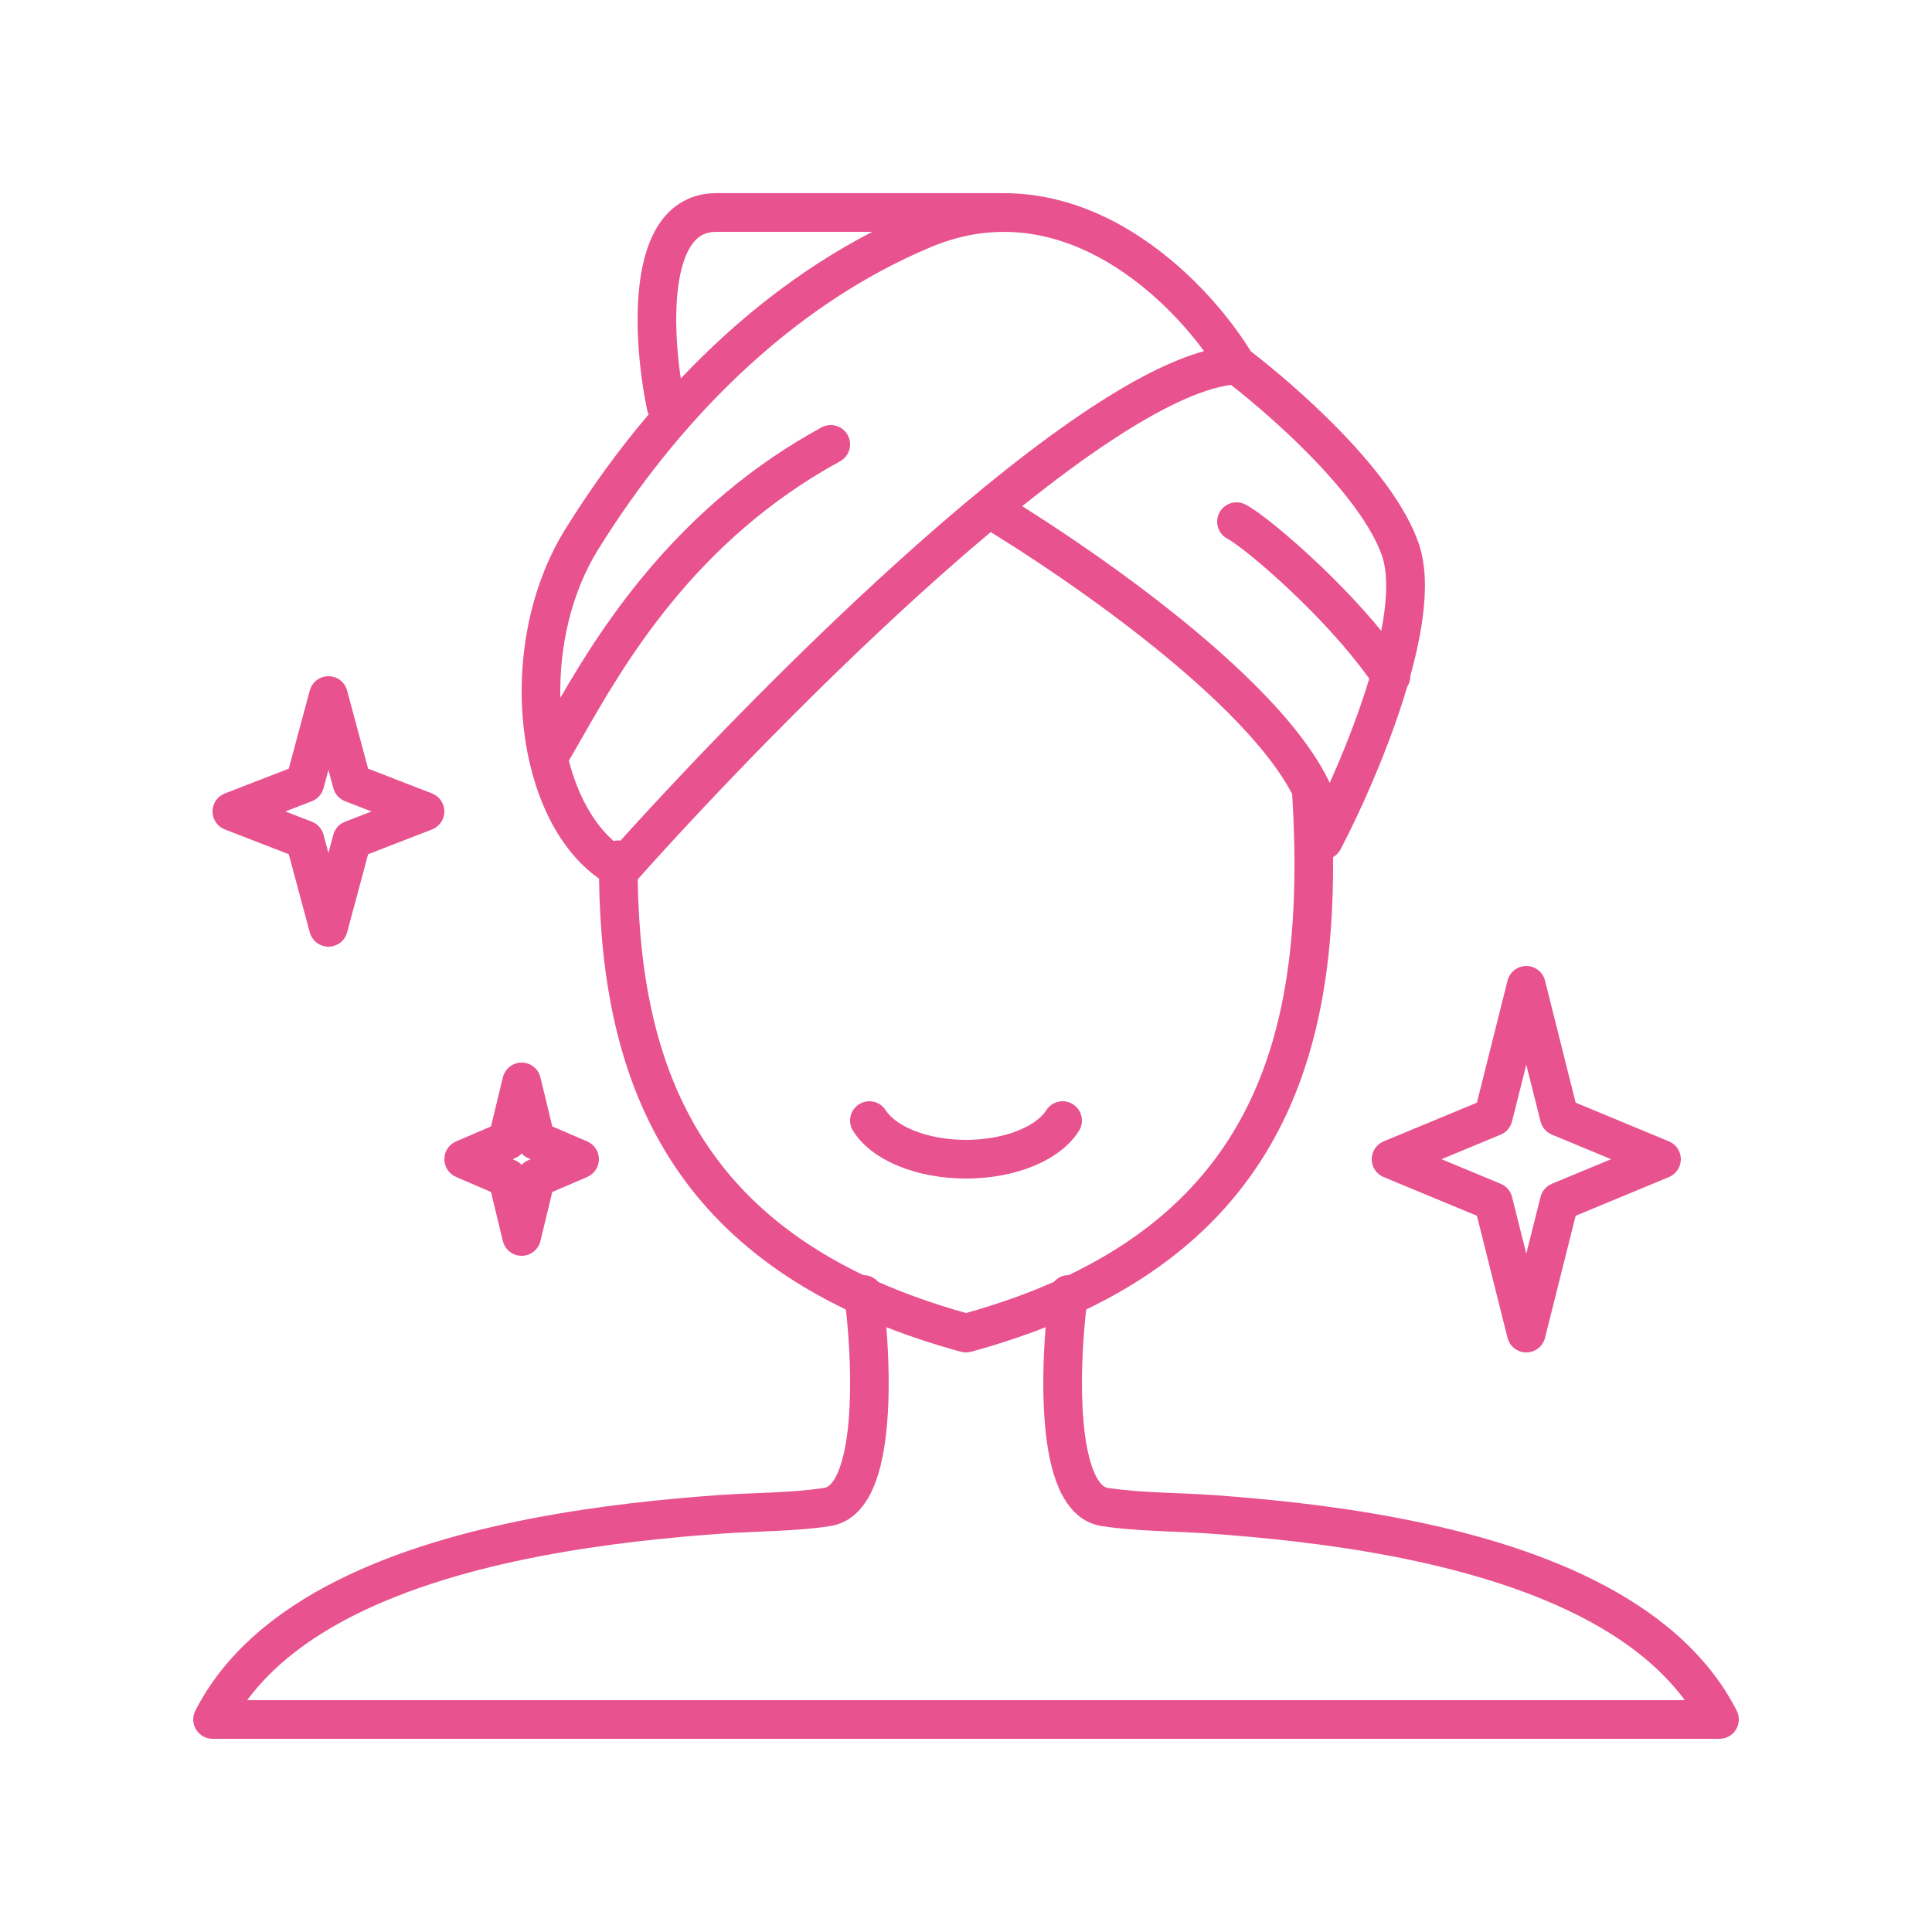 <?xml version="1.0" encoding="UTF-8"?> <svg xmlns="http://www.w3.org/2000/svg" xmlns:xlink="http://www.w3.org/1999/xlink" xmlns:svgjs="http://svgjs.dev/svgjs" fill="none" height="300" viewBox="0 0 100 100" width="300" version="1.1"><g width="100%" height="100%" transform="matrix(1,0,0,1,0,0)"><linearGradient id="paint0_linear_216_2438" gradientUnits="userSpaceOnUse" x1="20" x2="71.334" y1="10" y2="76.667"><stop offset="0" stop-color="#fa1228"></stop><stop offset=".901" stop-color="#5a00d1"></stop></linearGradient><g fill="url(#paint0_linear_216_2438)"><path d="m45.848 57.471c-.292-.468-.909-.611-1.378-.318s-.611.909-.318 1.378c.513.821 1.391 1.432 2.378 1.833 1.002.408 2.2.637 3.47.637s2.467-.229 3.47-.637c.987-.402 1.865-1.012 2.378-1.833.293-.468.15-1.085-.318-1.378s-1.085-.15-1.378.318c-.215.344-.682.734-1.436 1.04-.739.301-1.677.489-2.716.489s-1.977-.189-2.716-.489c-.754-.307-1.221-.697-1.436-1.04z" fill="#e8528f" data-original-color="paint0_linear_216_2438" stroke="none" stroke-opacity="1" fill-opacity="1"></path><g clip-rule="evenodd" fill-rule="evenodd"><path d="m58.484 11.934c2.884 1.742 5.067 4.32 6.258 6.25 1.254.969 2.915 2.379 4.46 3.953 1.801 1.834 3.57 4.014 4.248 6.047.371 1.113.365 2.459.181 3.82-.128.952-.35 1.958-.63 2.97.005.203-.052.406-.165.577-.078.265-.16.529-.245.792-.942 2.928-2.267 5.832-3.204 7.62-.091.173-.227.311-.387.403.039 5.132-.65 10-2.849 14.19-1.982 3.776-5.146 6.923-9.931 9.224-.187 1.669-.305 3.889-.138 5.794.096 1.09.28 2.001.552 2.634.28.649.545.78.697.803 1.801.275 3.67.243 5.486.374 2.717.197 6.109.528 9.585 1.195 3.47.665 7.065 1.672 10.17 3.238 3.103 1.565 5.788 3.724 7.321 6.727.158.31.144.68-.038.977-.182.297-.505.478-.853.478h-78c-.348 0-.671-.181-.853-.478-.182-.297-.196-.667-.038-.977 1.534-3.004 4.218-5.163 7.321-6.727 3.105-1.565 6.699-2.572 10.17-3.238 3.476-.667 6.869-.998 9.585-1.195 1.815-.131 3.685-.099 5.486-.374.151-.023.417-.154.697-.803.273-.633.457-1.544.552-2.634.167-1.904.049-4.124-.138-5.793-4.171-2.006-7.115-4.656-9.117-7.815-2.665-4.205-3.586-9.194-3.66-14.487-2.236-1.576-3.508-4.545-3.883-7.656-.415-3.439.219-7.34 2.13-10.423 1.256-2.026 2.699-4.04 4.322-5.955-.037-.075-.066-.157-.084-.243-.358-1.723-.664-4.345-.376-6.581.143-1.112.446-2.233 1.051-3.101.641-.918 1.607-1.522 2.899-1.522h14.793c2.465-.023 4.713.777 6.627 1.933zm-23.386 2.945c-.192 1.491-.078 3.249.138 4.713 2.834-2.993 6.144-5.648 9.91-7.591h-8.082c-.576 0-.955.23-1.259.666-.34.487-.582 1.241-.707 2.212zm36.399 17.777c-1.048-1.28-2.24-2.511-3.335-3.544-.804-.76-1.568-1.424-2.199-1.934-.603-.487-1.156-.891-1.516-1.071-.494-.247-1.095-.047-1.342.447-.247.494-.047 1.095.447 1.342.14.07.538.341 1.153.838.588.474 1.312 1.104 2.082 1.832 1.421 1.343 2.96 2.981 4.085 4.563-.06.2-.123.402-.188.604-.539 1.674-1.212 3.349-1.858 4.79-.309-.656-.707-1.306-1.157-1.936-1.168-1.638-2.805-3.313-4.608-4.909-3.27-2.894-7.191-5.615-10.152-7.478 1.616-1.296 3.182-2.458 4.651-3.425 2.533-1.666 4.639-2.654 6.154-2.854 1.165.913 2.663 2.198 4.057 3.618 1.774 1.808 3.255 3.711 3.777 5.278.229.687.264 1.678.097 2.92-.04.298-.091.604-.152.918zm-22.657-3.012c.818-.724 1.633-1.428 2.44-2.105 2.955 1.825 7.083 4.649 10.458 7.636 1.747 1.546 3.26 3.108 4.305 4.572.34.476.619.927.839 1.351.382 6.25-.08 11.915-2.503 16.531-1.759 3.353-4.596 6.231-9.07 8.372-.3-.001-.577.133-.763.351-1.367.604-2.877 1.143-4.545 1.611-1.669-.468-3.179-1.008-4.545-1.611-.186-.218-.463-.352-.763-.351-3.905-1.869-6.558-4.297-8.337-7.104-2.381-3.757-3.271-8.309-3.349-13.381 3.786-4.247 9.833-10.557 15.834-15.872zm-1.326-1.497c-5.763 5.104-11.551 11.098-15.394 15.361-.037-.004-.075-.007-.114-.007-.085-.001-.168.01-.247.029-1.042-.915-1.851-2.37-2.317-4.158.213-.359.441-.759.69-1.194 2.162-3.787 5.818-10.193 13.347-14.299.485-.265.663-.872.399-1.357-.265-.485-.872-.663-1.357-.399-7.339 4.003-11.255 10.09-13.518 13.997-.058-2.657.57-5.443 1.948-7.664 3.979-6.417 9.807-12.565 17.244-15.672 3.479-1.454 6.641-.716 9.254.862 2.061 1.245 3.743 2.997 4.872 4.529-1.769.49-3.779 1.562-5.858 2.929-2.793 1.837-5.878 4.322-8.95 7.043zm2.75 41.819c1.377-.376 2.661-.801 3.858-1.271-.127 1.567-.179 3.402-.034 5.056.103 1.173.311 2.33.708 3.251.39.904 1.072 1.811 2.231 1.988 1.854.283 3.773.256 5.643.392 2.68.194 5.985.518 9.353 1.164 3.373.647 6.769 1.609 9.646 3.059 2.291 1.155 4.208 2.597 5.537 4.396h-74.413c1.33-1.799 3.247-3.241 5.537-4.396 2.877-1.45 6.272-2.412 9.646-3.059 3.368-.646 6.673-.971 9.353-1.164 1.869-.135 3.789-.109 5.643-.392 1.159-.177 1.841-1.083 2.231-1.988.397-.92.605-2.078.708-3.251.145-1.655.093-3.49-.034-5.056 1.197.47 2.481.895 3.858 1.271.173.047.355.047.527 0z" fill="#e8528f" data-original-color="paint0_linear_216_2438" stroke="none" stroke-opacity="1" fill-opacity="1"></path><path d="m79.97 50.757c-.112-.445-.511-.757-.97-.757s-.858.312-.97.757l-1.585 6.317-4.828 2.003c-.373.155-.617.519-.617.924 0 .404.243.769.617.924l4.828 2.003 1.585 6.317c.112.445.511.757.97.757s.858-.312.97-.757l1.585-6.317 4.828-2.003c.373-.155.617-.519.617-.924 0-.404-.243-.769-.617-.924l-4.828-2.003zm-1.708 7.291.738-2.94.738 2.94c.077.307.295.559.587.68l3.066 1.272-3.066 1.272c-.292.121-.51.373-.587.68l-.738 2.94-.738-2.94c-.077-.307-.295-.559-.587-.68l-3.066-1.272 3.066-1.272c.292-.121.51-.373.587-.68z" fill="#e8528f" data-original-color="paint0_linear_216_2438" stroke="none" stroke-opacity="1" fill-opacity="1"></path><path d="m17 35.001c.452 0 .848.303.966.74l1.088 4.046 3.307 1.281c.385.149.639.52.639.933 0 .413-.254.783-.639.932l-3.307 1.281-1.088 4.046c-.117.437-.513.74-.966.74s-.848-.304-.966-.74l-1.088-4.046-3.307-1.281c-.385-.149-.639-.52-.639-.932 0-.413.254-.783.639-.933l3.307-1.281 1.088-4.046c.117-.437.513-.74.966-.74zm0 4.851-.254.945c-.083.308-.307.558-.605.673l-1.372.531 1.372.531c.297.115.522.365.605.673l.254.945.254-.945c.083-.308.307-.558.605-.673l1.372-.531-1.372-.531c-.297-.115-.522-.365-.605-.673z" fill="#e8528f" data-original-color="paint0_linear_216_2438" stroke="none" stroke-opacity="1" fill-opacity="1"></path><path d="m27.972 55.765c-.108-.449-.51-.765-.972-.765s-.863.316-.972.765l-.614 2.538-1.809.778c-.367.158-.605.519-.605.919 0 .4.238.761.605.919l1.809.778.614 2.538c.109.449.51.765.972.765s.863-.316.972-.765l.614-2.538 1.809-.778c.367-.158.605-.519.605-.919 0-.4-.238-.761-.605-.919l-1.809-.778zm-1.309 4.178c.129-.056.243-.137.337-.237.093.1.207.182.337.237l.133.057-.133.057c-.129.056-.243.137-.337.237-.093-.1-.207-.181-.337-.237l-.133-.057z" fill="#e8528f" data-original-color="paint0_linear_216_2438" stroke="none" stroke-opacity="1" fill-opacity="1"></path></g></g></g></svg> 